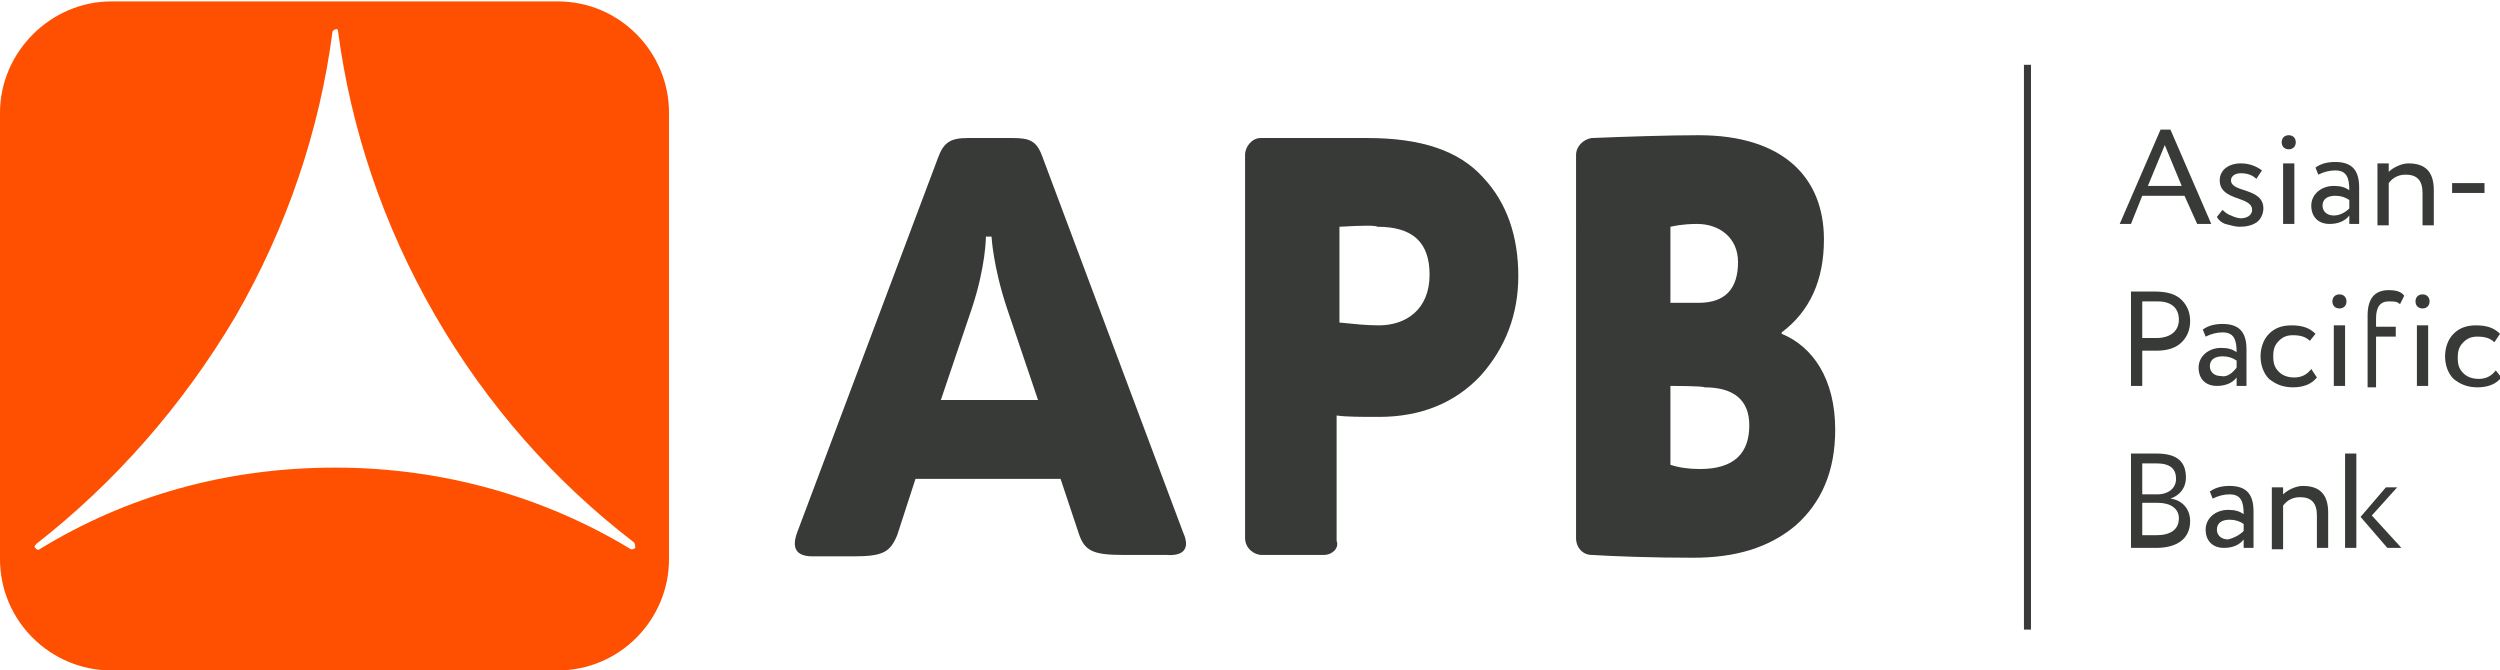 <?xml version="1.0" encoding="UTF-8"?> <svg xmlns="http://www.w3.org/2000/svg" xmlns:xlink="http://www.w3.org/1999/xlink" version="1.1" id="Слой_1" x="0px" y="0px" viewBox="0 0 177.5 47.6" style="enable-background:new 0 0 177.5 47.6;" xml:space="preserve"> <style type="text/css"> .st0{fill:#373A36;} .st1{fill:#FE5000;} </style> <g> <path class="st0" d="M143.7,44.7h0.5V4.6h-0.5V44.7z"></path> <path class="st1" d="M39.6,0.1H7.9C3.6,0.1,0,3.7,0,8v31.7c0,4.4,3.6,7.9,7.9,7.9h31.7c4.4,0,7.9-3.6,7.9-7.9V8 C47.5,3.7,44,0.1,39.6,0.1z M45.1,38.9C45,39,44.9,39,44.8,39c-6.1-3.7-13.3-5.8-21-5.8S9,35.2,2.8,39c-0.1,0.1-0.2,0-0.3-0.1 c-0.1-0.1,0-0.2,0.1-0.3l0,0c5.5-4.3,10.3-9.7,14.1-16.1c3.7-6.4,6-13.3,6.9-20.2c0-0.1,0.1-0.2,0.2-0.2C23.9,2,24,2.1,24,2.2 c0.9,6.9,3.2,13.8,6.9,20.2S39.4,34.2,45,38.5l0,0C45.1,38.6,45.1,38.8,45.1,38.9z"></path> </g> <g> <path class="st0" d="M150.5,15.9l2.9-6.7h0.7l2.9,6.7h-1l-0.9-2h-3l-0.8,2H150.5z M153.7,10.3l-1.2,2.9h2.4L153.7,10.3z"></path> <path class="st0" d="M157.6,12.8c0-0.7,0.6-1.2,1.5-1.2c0.6,0,1.1,0.2,1.5,0.5l-0.4,0.6c-0.3-0.3-0.7-0.4-1.1-0.4 c-0.4,0-0.7,0.2-0.7,0.5c0,0.9,2.3,0.5,2.3,2c0,0.4-0.2,0.8-0.5,1s-0.7,0.3-1.2,0.3c-0.3,0-0.6-0.1-1-0.2c-0.3-0.1-0.5-0.3-0.6-0.5 l0.4-0.5c0.1,0.1,0.3,0.3,0.6,0.4c0.2,0.1,0.5,0.2,0.7,0.2c0.4,0,0.8-0.2,0.8-0.6C159.9,13.9,157.6,14.3,157.6,12.8z"></path> <path class="st0" d="M162.5,9.6c0.3,0,0.5,0.2,0.5,0.5s-0.2,0.5-0.5,0.5s-0.5-0.2-0.5-0.5C162,9.8,162.2,9.6,162.5,9.6z M162.1,15.9v-4.3h0.8v4.3H162.1z"></path> <path class="st0" d="M164.4,11.9c0.4-0.3,0.9-0.4,1.4-0.4c1.2,0,1.7,0.6,1.7,1.8v2.6h-0.7v-0.6c-0.3,0.4-0.8,0.6-1.4,0.6 c-0.8,0-1.3-0.5-1.3-1.3s0.7-1.4,1.6-1.4c0.5,0,0.8,0.1,1.1,0.3c0-0.9-0.2-1.4-1-1.4c-0.4,0-0.8,0.1-1.2,0.3L164.4,11.9z M166.8,14.8v-0.6c-0.3-0.2-0.6-0.3-1-0.3c-0.5,0-0.9,0.2-0.9,0.7c0,0.4,0.3,0.7,0.8,0.7C166.1,15.3,166.5,15.1,166.8,14.8z"></path> <path class="st0" d="M168.8,15.9v-4.3h0.8v0.6c0.3-0.3,0.9-0.6,1.4-0.6c1.2,0,1.8,0.6,1.8,1.9v2.5H172v-2.3c0-0.9-0.4-1.3-1.2-1.3 c-0.5,0-0.9,0.2-1.2,0.6V16h-0.8V15.9z"></path> <path class="st0" d="M174.1,13.7V13h2.3v0.7H174.1z"></path> <path class="st0" d="M152.1,27.4h-0.8v-6.7c0.1,0,0.4,0,0.8,0c0.4,0,0.8,0,0.9,0c0.9,0,1.5,0.2,1.9,0.6s0.6,0.9,0.6,1.5 s-0.2,1.1-0.6,1.5c-0.4,0.4-1,0.6-1.8,0.6c-0.4,0-0.7,0-1,0L152.1,27.4L152.1,27.4z M152.1,21.4V24c0.4,0,0.7,0,1,0 c1,0,1.6-0.5,1.6-1.3s-0.5-1.3-1.5-1.3C152.9,21.4,152.6,21.4,152.1,21.4z"></path> <path class="st0" d="M156.4,23.4c0.4-0.3,0.9-0.4,1.4-0.4c1.2,0,1.7,0.6,1.7,1.8v2.6h-0.7v-0.6c-0.3,0.4-0.8,0.6-1.4,0.6 c-0.8,0-1.3-0.5-1.3-1.3s0.7-1.4,1.6-1.4c0.5,0,0.8,0.1,1.1,0.3c0-0.9-0.2-1.4-1-1.4c-0.4,0-0.8,0.1-1.2,0.3L156.4,23.4z M158.8,26.1v-0.5c-0.3-0.2-0.6-0.3-1-0.3c-0.5,0-0.9,0.2-0.9,0.7c0,0.4,0.3,0.7,0.8,0.7C158.1,26.8,158.5,26.5,158.8,26.1z"></path> <path class="st0" d="M164.5,26.8c-0.4,0.5-1,0.7-1.7,0.7s-1.2-0.2-1.7-0.6c-0.4-0.4-0.6-1-0.6-1.6s0.2-1.2,0.6-1.6 c0.4-0.4,0.9-0.6,1.6-0.6c0.8,0,1.3,0.2,1.7,0.6l-0.4,0.5c-0.3-0.3-0.7-0.4-1.2-0.4c-0.4,0-0.7,0.1-1,0.4s-0.4,0.6-0.4,1.1 s0.1,0.8,0.4,1.1c0.3,0.3,0.7,0.4,1.1,0.4c0.5,0,0.9-0.2,1.2-0.6L164.5,26.8z"></path> <path class="st0" d="M166.1,20.9c0.3,0,0.5,0.2,0.5,0.5s-0.2,0.5-0.5,0.5s-0.5-0.2-0.5-0.5S165.8,20.9,166.1,20.9z M165.7,27.4 v-4.3h0.8v4.3H165.7z"></path> <path class="st0" d="M168.1,27.4v-5c0-1.2,0.5-1.8,1.5-1.8c0.5,0,0.9,0.1,1.1,0.4l-0.3,0.6c-0.2-0.2-0.4-0.2-0.8-0.2 c-0.6,0-0.9,0.4-0.9,1.2v0.6h1.4v0.7h-1.4v3.6h-0.6V27.4z"></path> <path class="st0" d="M172,20.9c0.3,0,0.5,0.2,0.5,0.5s-0.2,0.5-0.5,0.5s-0.5-0.2-0.5-0.5S171.7,20.9,172,20.9z M171.6,27.4v-4.3 h0.8v4.3H171.6z"></path> <path class="st0" d="M177.6,26.8c-0.4,0.5-1,0.7-1.7,0.7s-1.2-0.2-1.7-0.6c-0.4-0.4-0.6-1-0.6-1.6s0.2-1.2,0.6-1.6 c0.4-0.4,0.9-0.6,1.6-0.6c0.8,0,1.3,0.2,1.7,0.6l-0.4,0.6c-0.3-0.3-0.7-0.4-1.2-0.4c-0.4,0-0.7,0.1-1,0.4s-0.4,0.6-0.4,1.1 s0.1,0.8,0.4,1.1c0.3,0.3,0.7,0.4,1.1,0.4c0.5,0,0.9-0.2,1.2-0.6L177.6,26.8z"></path> <path class="st0" d="M151.3,32.2c1,0,1.6,0,1.8,0c1.5,0,2.1,0.6,2.1,1.7c0,0.8-0.5,1.3-1.1,1.5l0,0c0.8,0.1,1.4,0.7,1.4,1.6 c0,1.3-1,1.9-2.4,1.9c-0.7,0-1.3,0-1.8,0V32.2z M152.1,32.9v2.2h1.1c0.7,0,1.3-0.4,1.3-1.1c0-0.7-0.4-1.1-1.4-1.1 C153,32.9,152.6,32.9,152.1,32.9z M152.1,35.8V38c0.3,0,0.6,0,1,0c1,0,1.6-0.4,1.6-1.2c0-0.7-0.6-1.1-1.5-1.1H152.1z"></path> <path class="st0" d="M156.9,34.9c0.4-0.3,0.9-0.4,1.4-0.4c1.2,0,1.7,0.6,1.7,1.8v2.6h-0.7v-0.6c-0.3,0.4-0.8,0.6-1.4,0.6 c-0.8,0-1.3-0.5-1.3-1.3s0.7-1.4,1.6-1.4c0.5,0,0.8,0.1,1.1,0.3c0-0.9-0.2-1.4-1-1.4c-0.4,0-0.8,0.1-1.2,0.3L156.9,34.9z M159.3,37.7v-0.5c-0.3-0.2-0.6-0.3-1-0.3c-0.5,0-0.9,0.2-0.9,0.7c0,0.4,0.3,0.7,0.8,0.7C158.6,38.2,159,38,159.3,37.7z"></path> <path class="st0" d="M161.3,38.9v-4.3h0.8v0.5c0.3-0.3,0.9-0.6,1.4-0.6c1.2,0,1.8,0.6,1.8,1.9v2.5h-0.8v-2.3c0-0.9-0.4-1.3-1.2-1.3 c-0.5,0-0.9,0.2-1.2,0.6V39h-0.8V38.9z"></path> <path class="st0" d="M166.5,38.9v-6.7h0.8v6.7H166.5z M170.2,34.6l-1.8,2l2.1,2.3h-1l-1.9-2.2l1.8-2.1H170.2z"></path> </g> <g> <g> <path class="st0" d="M94,39.4h-4.4c-0.6,0-1.2-0.5-1.2-1.2V11c0-0.6,0.5-1.2,1.1-1.2c0.7,0,2.2,0,3.3,0c2.1,0,3.6,0,4.3,0 c3.8,0,6.5,0.9,8.2,2.8c1.7,1.8,2.5,4.2,2.5,7c0,2.7-0.9,5.1-2.7,7.1c-1.8,1.9-4.2,2.9-7.2,2.9c-1.3,0-2.3,0-3-0.1v8.9 C95.1,38.9,94.6,39.4,94,39.4z M95.1,16.1v6.8c1,0.1,1.9,0.2,2.8,0.2c1.9,0,3.6-1.1,3.6-3.6c0-2.3-1.2-3.4-3.7-3.4 C97.7,16,96.8,16,95.1,16.1z"></path> <path class="st0" d="M111.9,11c0-0.6,0.5-1.1,1.1-1.2c2.5-0.1,5.5-0.2,7.6-0.2c6,0,8.9,3,8.9,7.4c0,2.9-1,5.1-3,6.6v0.1 c2.2,0.9,3.8,3.2,3.8,6.8c0,3-1,5.2-2.8,6.8c-1.9,1.6-4.3,2.3-7.3,2.3c-2.8,0-5.6-0.1-7.2-0.2c-0.6,0-1.1-0.5-1.1-1.2V11z M118.6,16.1v5.4h2c1.9,0,2.8-1,2.8-2.9c0-1.7-1.3-2.7-2.9-2.7C120.2,15.9,119.5,15.9,118.6,16.1z M118.6,27.4V33 c0.6,0.2,1.3,0.3,2.1,0.3c2.4,0,3.5-1.1,3.5-3.1c0-1.8-1.1-2.7-3.2-2.7C121,27.4,118.6,27.4,118.6,27.4z"></path> </g> <path class="st0" d="M84,37.8L74,11.1c-0.4-1.1-0.9-1.3-2.1-1.3h-3.2c-1.2,0-1.7,0.3-2.1,1.4l-10,26.6c-0.4,1.1-0.1,1.7,1.1,1.7 h2.9c2.1,0,2.6-0.3,3.1-1.5L65,34h10.3l1.3,3.9c0.4,1.2,1,1.5,3.1,1.5h3.1C84.1,39.5,84.5,38.9,84,37.8z M66.8,28.4l2.2-6.5 c1-3,1-5.1,1-5.1h0.4c0,0,0.1,2.1,1.1,5.1l2.2,6.5H66.8z"></path> </g> </svg> 